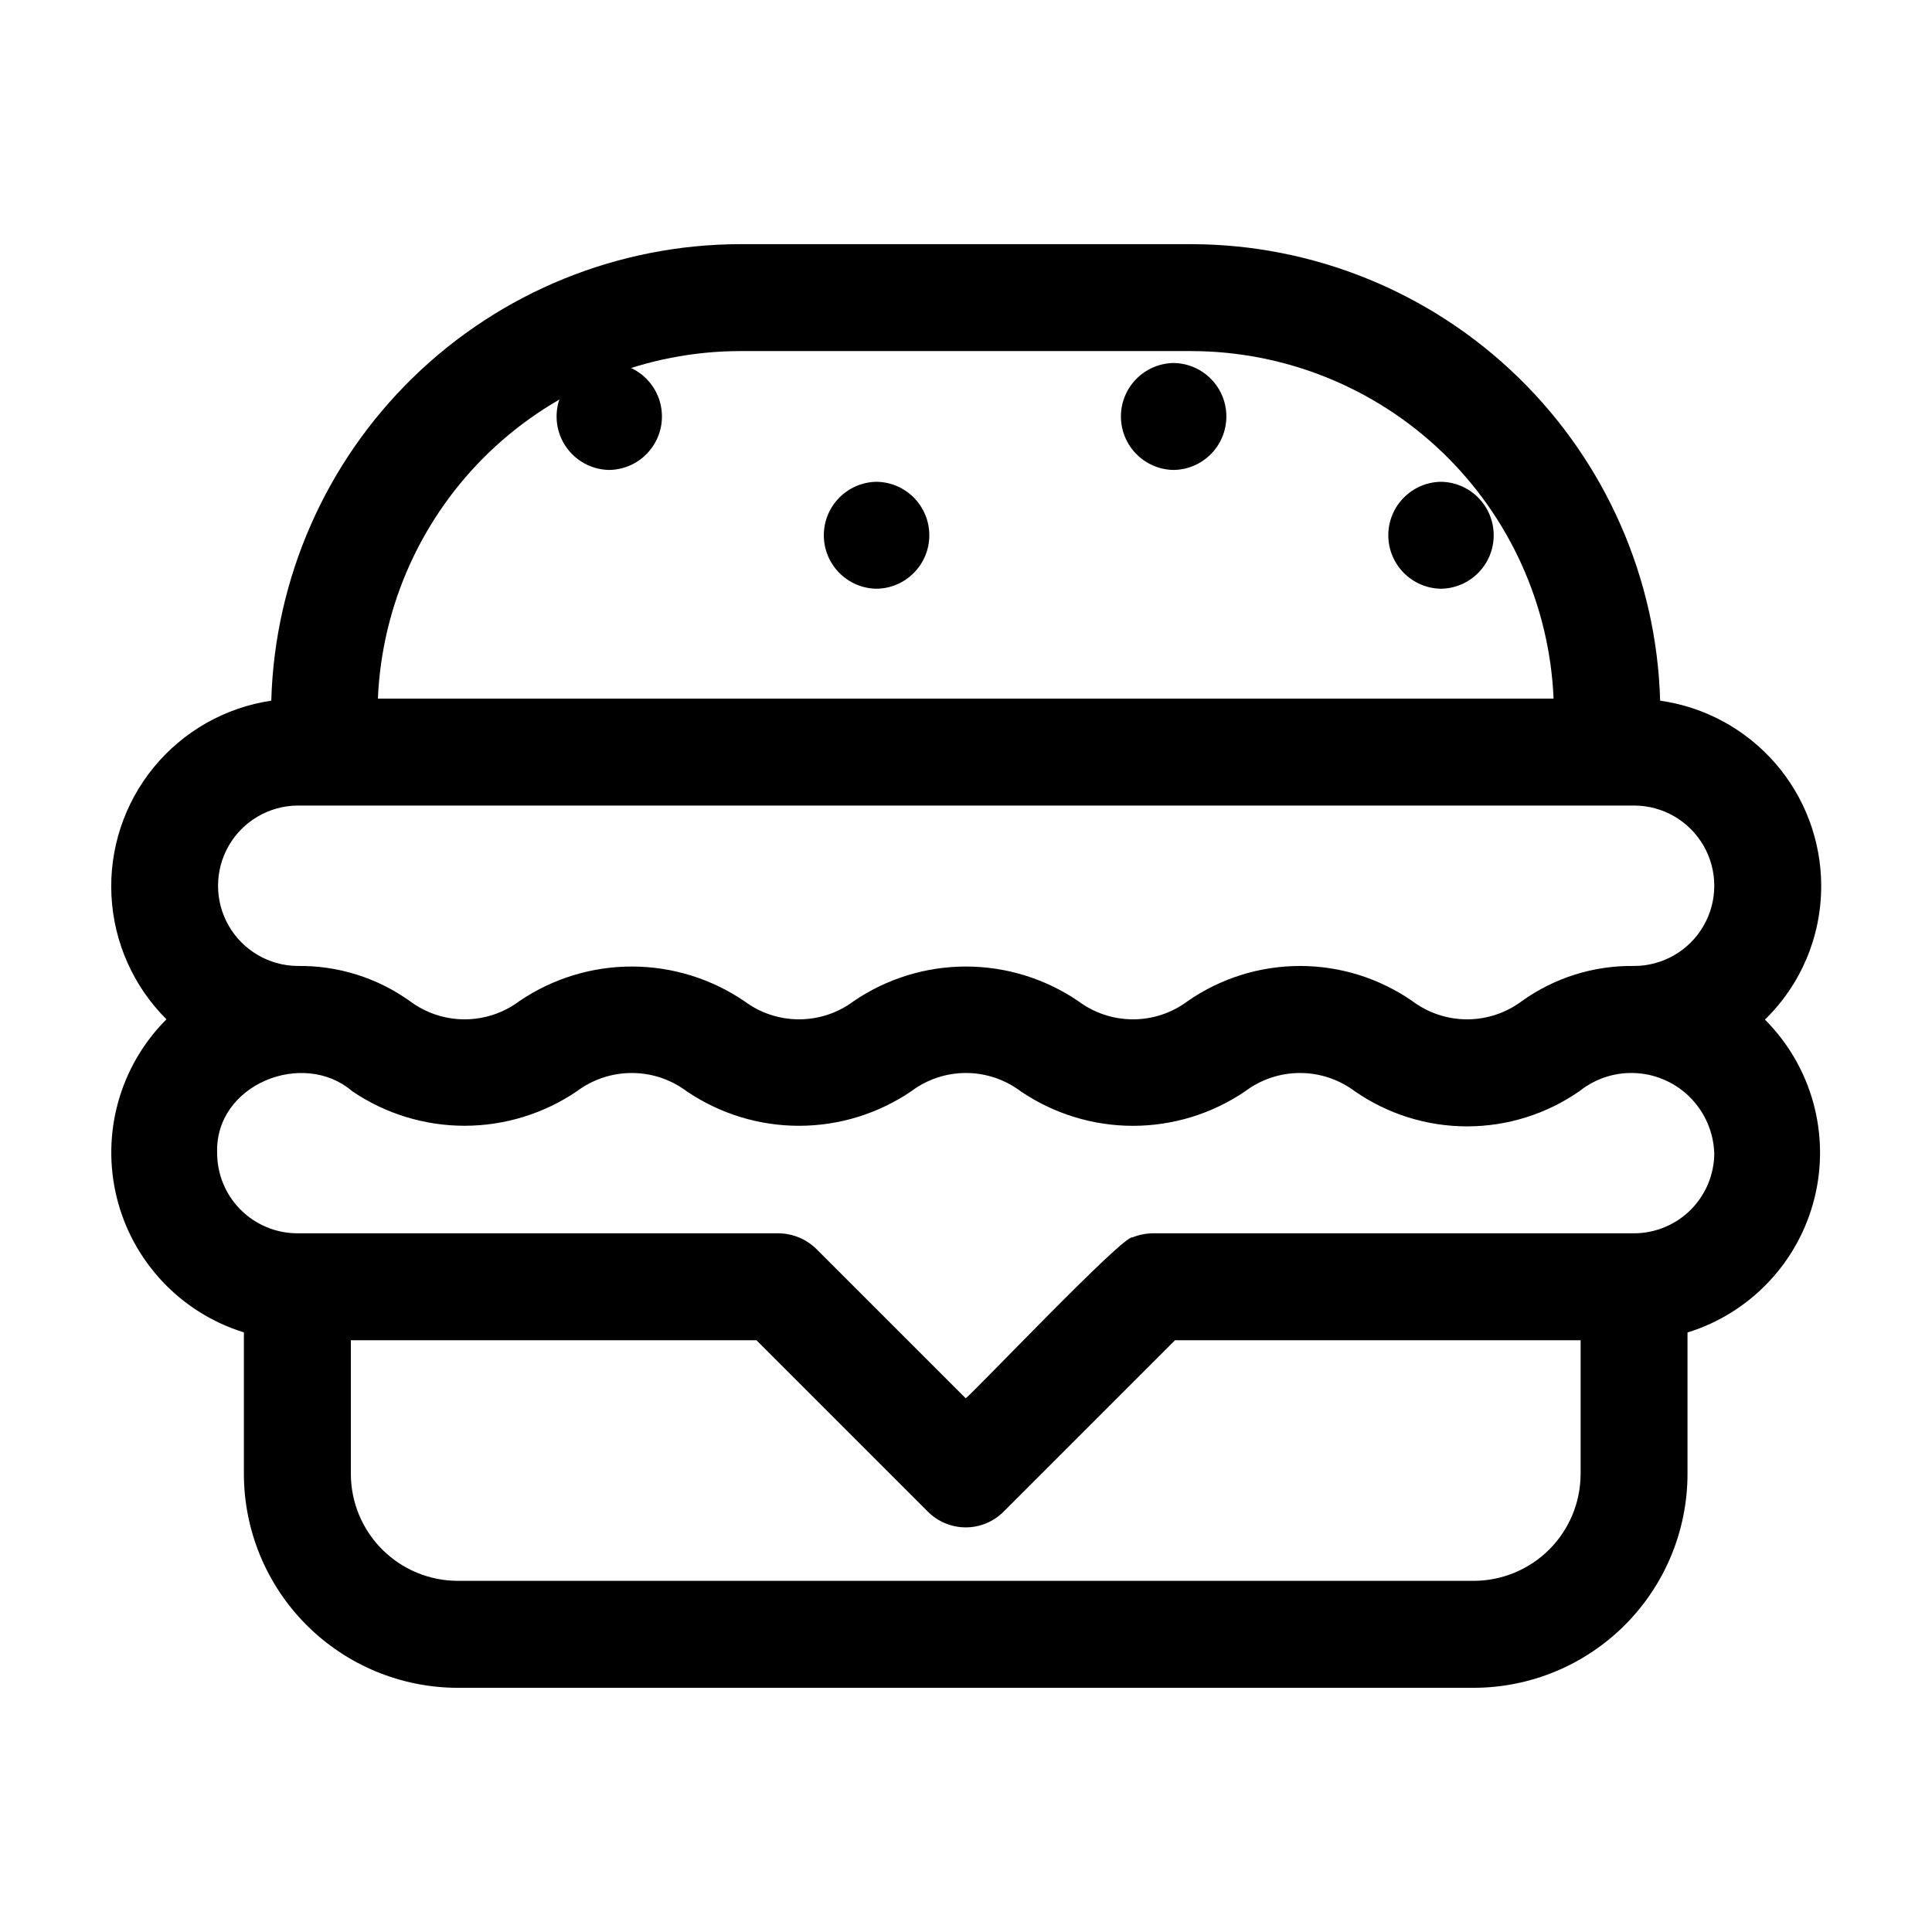 <?xml version="1.0" encoding="UTF-8"?>
<!-- Uploaded to: ICON Repo, www.svgrepo.com, Generator: ICON Repo Mixer Tools -->
<svg fill="#000000" width="800px" height="800px" version="1.1" viewBox="144 144 512 512" xmlns="http://www.w3.org/2000/svg">
 <g>
  <path d="m626.64 378.74c-0.02-11.941-4.348-23.48-12.188-32.488-7.844-9.012-18.668-14.895-30.496-16.566-0.918-32.363-14.406-63.098-37.602-85.684-23.199-22.586-54.285-35.246-86.66-35.297h-119.54c-32.379 0.051-63.461 12.711-86.66 35.297-23.199 22.586-36.688 53.316-37.605 85.68-12.219 1.82-23.328 8.125-31.156 17.684-7.832 9.559-11.82 21.691-11.195 34.031 0.625 12.34 5.82 24.008 14.574 32.727-12.367 12.367-17.359 30.301-13.16 47.277 4.199 16.98 16.977 30.52 33.68 35.695v37.512c0.016 15.027 5.992 29.434 16.617 40.059 10.629 10.625 25.035 16.605 40.062 16.621h269.22c15.027-0.016 29.434-5.996 40.059-16.621s16.602-25.031 16.617-40.059v-37.484c16.695-5.172 29.465-18.703 33.664-35.668 4.195-16.965-0.789-34.887-13.145-47.246 9.566-9.316 14.945-22.113 14.906-35.469zm-286.48-141.7h119.54c24.785 0.031 48.605 9.625 66.492 26.781 17.887 17.16 28.461 40.559 29.523 65.32h-311.57c1.059-24.762 11.633-48.16 29.523-65.32 17.887-17.156 41.703-26.75 66.492-26.781zm222.72 297.56c-0.012 7.516-3 14.719-8.312 20.031s-12.516 8.301-20.027 8.309h-269.22c-7.516-0.008-14.719-2.996-20.031-8.309s-8.301-12.516-8.309-20.031v-35.422h107.49l45.441 45.441c2.656 2.656 6.262 4.152 10.02 4.152 3.758 0 7.363-1.496 10.02-4.152l45.441-45.441h107.49zm35.426-85.02-0.004 0.004c-0.012 5.633-2.254 11.031-6.238 15.016-3.984 3.981-9.383 6.227-15.016 6.238h-127.53c-1.855 0.031-3.695 0.398-5.422 1.082-2.336-0.738-41.809 40.867-44.172 42.641l-39.566-39.562c-2.68-2.629-6.273-4.121-10.027-4.16h-127.53c-5.633-0.008-11.035-2.25-15.02-6.234-3.988-3.984-6.227-9.387-6.234-15.02-0.676-18.223 22.836-27.574 35.797-16.398 8.785 5.961 19.156 9.152 29.773 9.152 10.617-0.004 20.992-3.191 29.773-9.152 4.199-3.141 9.301-4.836 14.543-4.832 5.242 0 10.344 1.695 14.539 4.836 8.785 5.969 19.164 9.16 29.785 9.156 10.621-0.004 20.992-3.203 29.773-9.18 4.172-3.125 9.246-4.816 14.461-4.816 5.215 0.004 10.289 1.695 14.461 4.824 8.781 5.977 19.156 9.176 29.777 9.18 10.625 0 21-3.195 29.781-9.168 4.184-3.137 9.27-4.832 14.496-4.832 5.231-0.004 10.316 1.688 14.504 4.816 8.746 6.074 19.137 9.328 29.785 9.328 10.645 0 21.039-3.254 29.781-9.328 4.266-3.414 9.652-5.121 15.109-4.781 5.453 0.34 10.586 2.695 14.398 6.617 3.809 3.918 6.023 9.113 6.211 14.578zm-50.996-40.281-0.004 0.004c-4.184 3.133-9.27 4.828-14.496 4.832-5.227 0.004-10.316-1.688-14.504-4.82-8.742-6.07-19.137-9.324-29.781-9.324-10.648 0-21.039 3.254-29.785 9.324-4.188 3.133-9.273 4.824-14.504 4.82-5.227-0.004-10.316-1.699-14.5-4.836-8.77-5.965-19.129-9.156-29.738-9.16-10.605 0-20.969 3.191-29.738 9.16-4.184 3.137-9.27 4.832-14.5 4.836-5.227 0.004-10.316-1.688-14.504-4.816-8.793-5.981-19.184-9.18-29.816-9.18-10.637 0-21.023 3.195-29.82 9.18-4.188 3.129-9.277 4.82-14.504 4.816-5.231-0.004-10.316-1.699-14.5-4.836-8.688-6.203-19.133-9.469-29.809-9.309-7.539-0.082-14.469-4.152-18.215-10.695-3.746-6.543-3.746-14.578 0-21.121 3.746-6.543 10.68-10.613 18.215-10.695h354.24c7.594 0 14.609 4.051 18.406 10.629 3.797 6.574 3.797 14.68 0 21.254-3.797 6.578-10.812 10.629-18.406 10.629-10.656-0.156-21.078 3.106-29.742 9.312z"/>
  <path d="m525.88 271.68c-7.746 0.113-13.965 6.426-13.965 14.172 0 7.746 6.219 14.055 13.965 14.168 7.746-0.113 13.965-6.422 13.965-14.168 0-7.746-6.219-14.059-13.965-14.172z"/>
  <path d="m455.03 240.2c-7.75 0.109-13.973 6.422-13.973 14.172 0 7.746 6.223 14.059 13.973 14.168 7.746-0.109 13.969-6.422 13.969-14.168 0-7.75-6.223-14.062-13.969-14.172z"/>
  <path d="m376.3 271.68c-7.75 0.109-13.977 6.422-13.977 14.172s6.227 14.062 13.977 14.168c7.75-0.105 13.977-6.418 13.977-14.168 0-7.754-6.227-14.066-13.977-14.172z"/>
  <path d="m305.46 240.2c-7.742 0.117-13.957 6.426-13.957 14.172 0 7.742 6.215 14.055 13.957 14.168 7.746-0.113 13.961-6.426 13.961-14.168 0-7.746-6.215-14.055-13.961-14.172z"/>
 </g>
</svg>